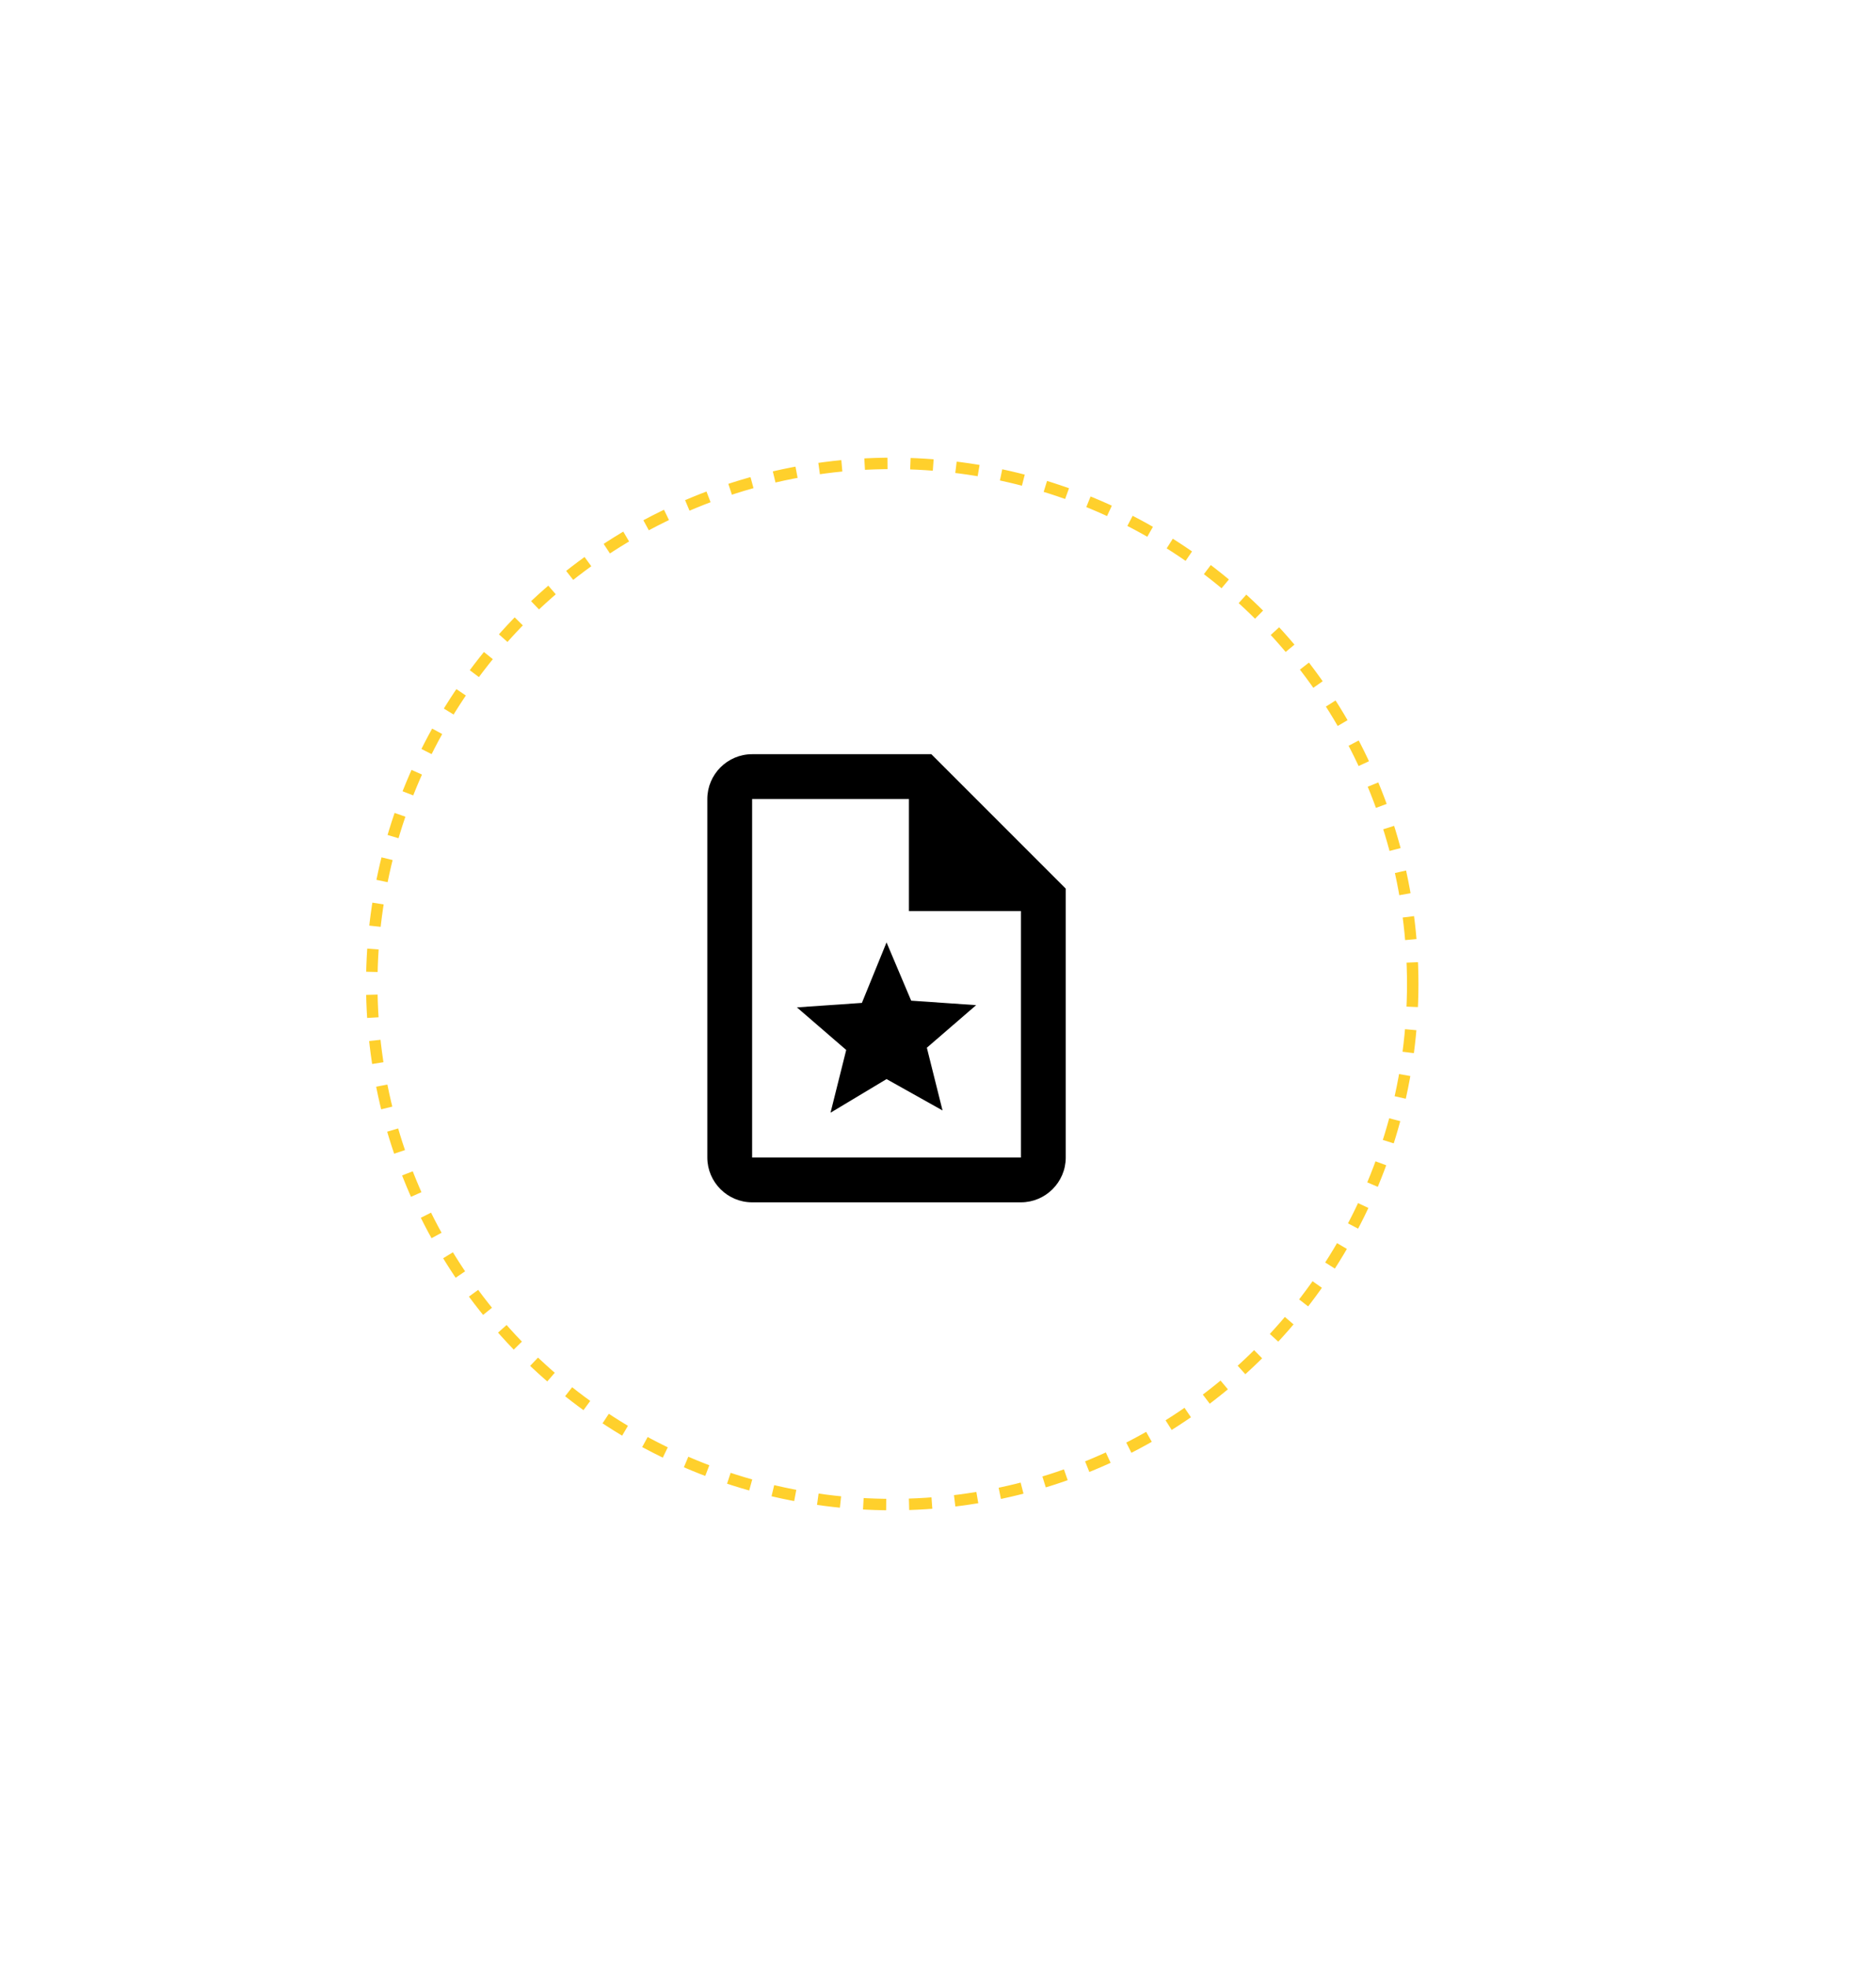 <svg width="164" height="172" viewBox="0 0 164 172" fill="none" xmlns="http://www.w3.org/2000/svg">
    <g filter="url(#filter0_dd_3001_11432)">
        <circle cx="78" cy="86" r="46" fill="white" />
        <circle cx="78" cy="86" r="45.5" stroke="#FFD02C" stroke-dasharray="2 2" />
    </g>
    <path
        d="M81.417 65.917H65.751C63.596 65.917 61.834 67.679 61.834 69.833V101.167C61.834 103.321 63.596 105.083 65.751 105.083H89.251C91.405 105.083 93.167 103.321 93.167 101.167V77.667L81.417 65.917ZM89.251 101.167H65.751V69.833H79.459V79.625H89.251V101.167ZM72.605 97.25L73.976 91.767L69.667 88.046L75.347 87.654L77.501 82.367L79.655 87.458L85.334 87.85L81.026 91.571L82.397 97.054L77.501 94.312L72.605 97.25Z"
        fill="black" />
    <defs>
        <filter id="filter0_dd_3001_11432" x="-8" y="0" width="172" height="172"
            filterUnits="userSpaceOnUse" color-interpolation-filters="sRGB">
            <feFlood flood-opacity="0" result="BackgroundImageFix" />
            <feColorMatrix in="SourceAlpha" type="matrix"
                values="0 0 0 0 0 0 0 0 0 0 0 0 0 0 0 0 0 0 127 0" result="hardAlpha" />
            <feOffset dx="10" dy="10" />
            <feGaussianBlur stdDeviation="15" />
            <feColorMatrix type="matrix"
                values="0 0 0 0 0.682 0 0 0 0 0.682 0 0 0 0 0.753 0 0 0 0.4 0" />
            <feBlend mode="normal" in2="BackgroundImageFix" result="effect1_dropShadow_3001_11432" />
            <feColorMatrix in="SourceAlpha" type="matrix"
                values="0 0 0 0 0 0 0 0 0 0 0 0 0 0 0 0 0 0 127 0" result="hardAlpha" />
            <feOffset dx="-10" dy="-10" />
            <feGaussianBlur stdDeviation="15" />
            <feColorMatrix type="matrix" values="0 0 0 0 1 0 0 0 0 1 0 0 0 0 1 0 0 0 1 0" />
            <feBlend mode="normal" in2="effect1_dropShadow_3001_11432"
                result="effect2_dropShadow_3001_11432" />
            <feBlend mode="normal" in="SourceGraphic" in2="effect2_dropShadow_3001_11432"
                result="shape" />
        </filter>
    </defs>
</svg>